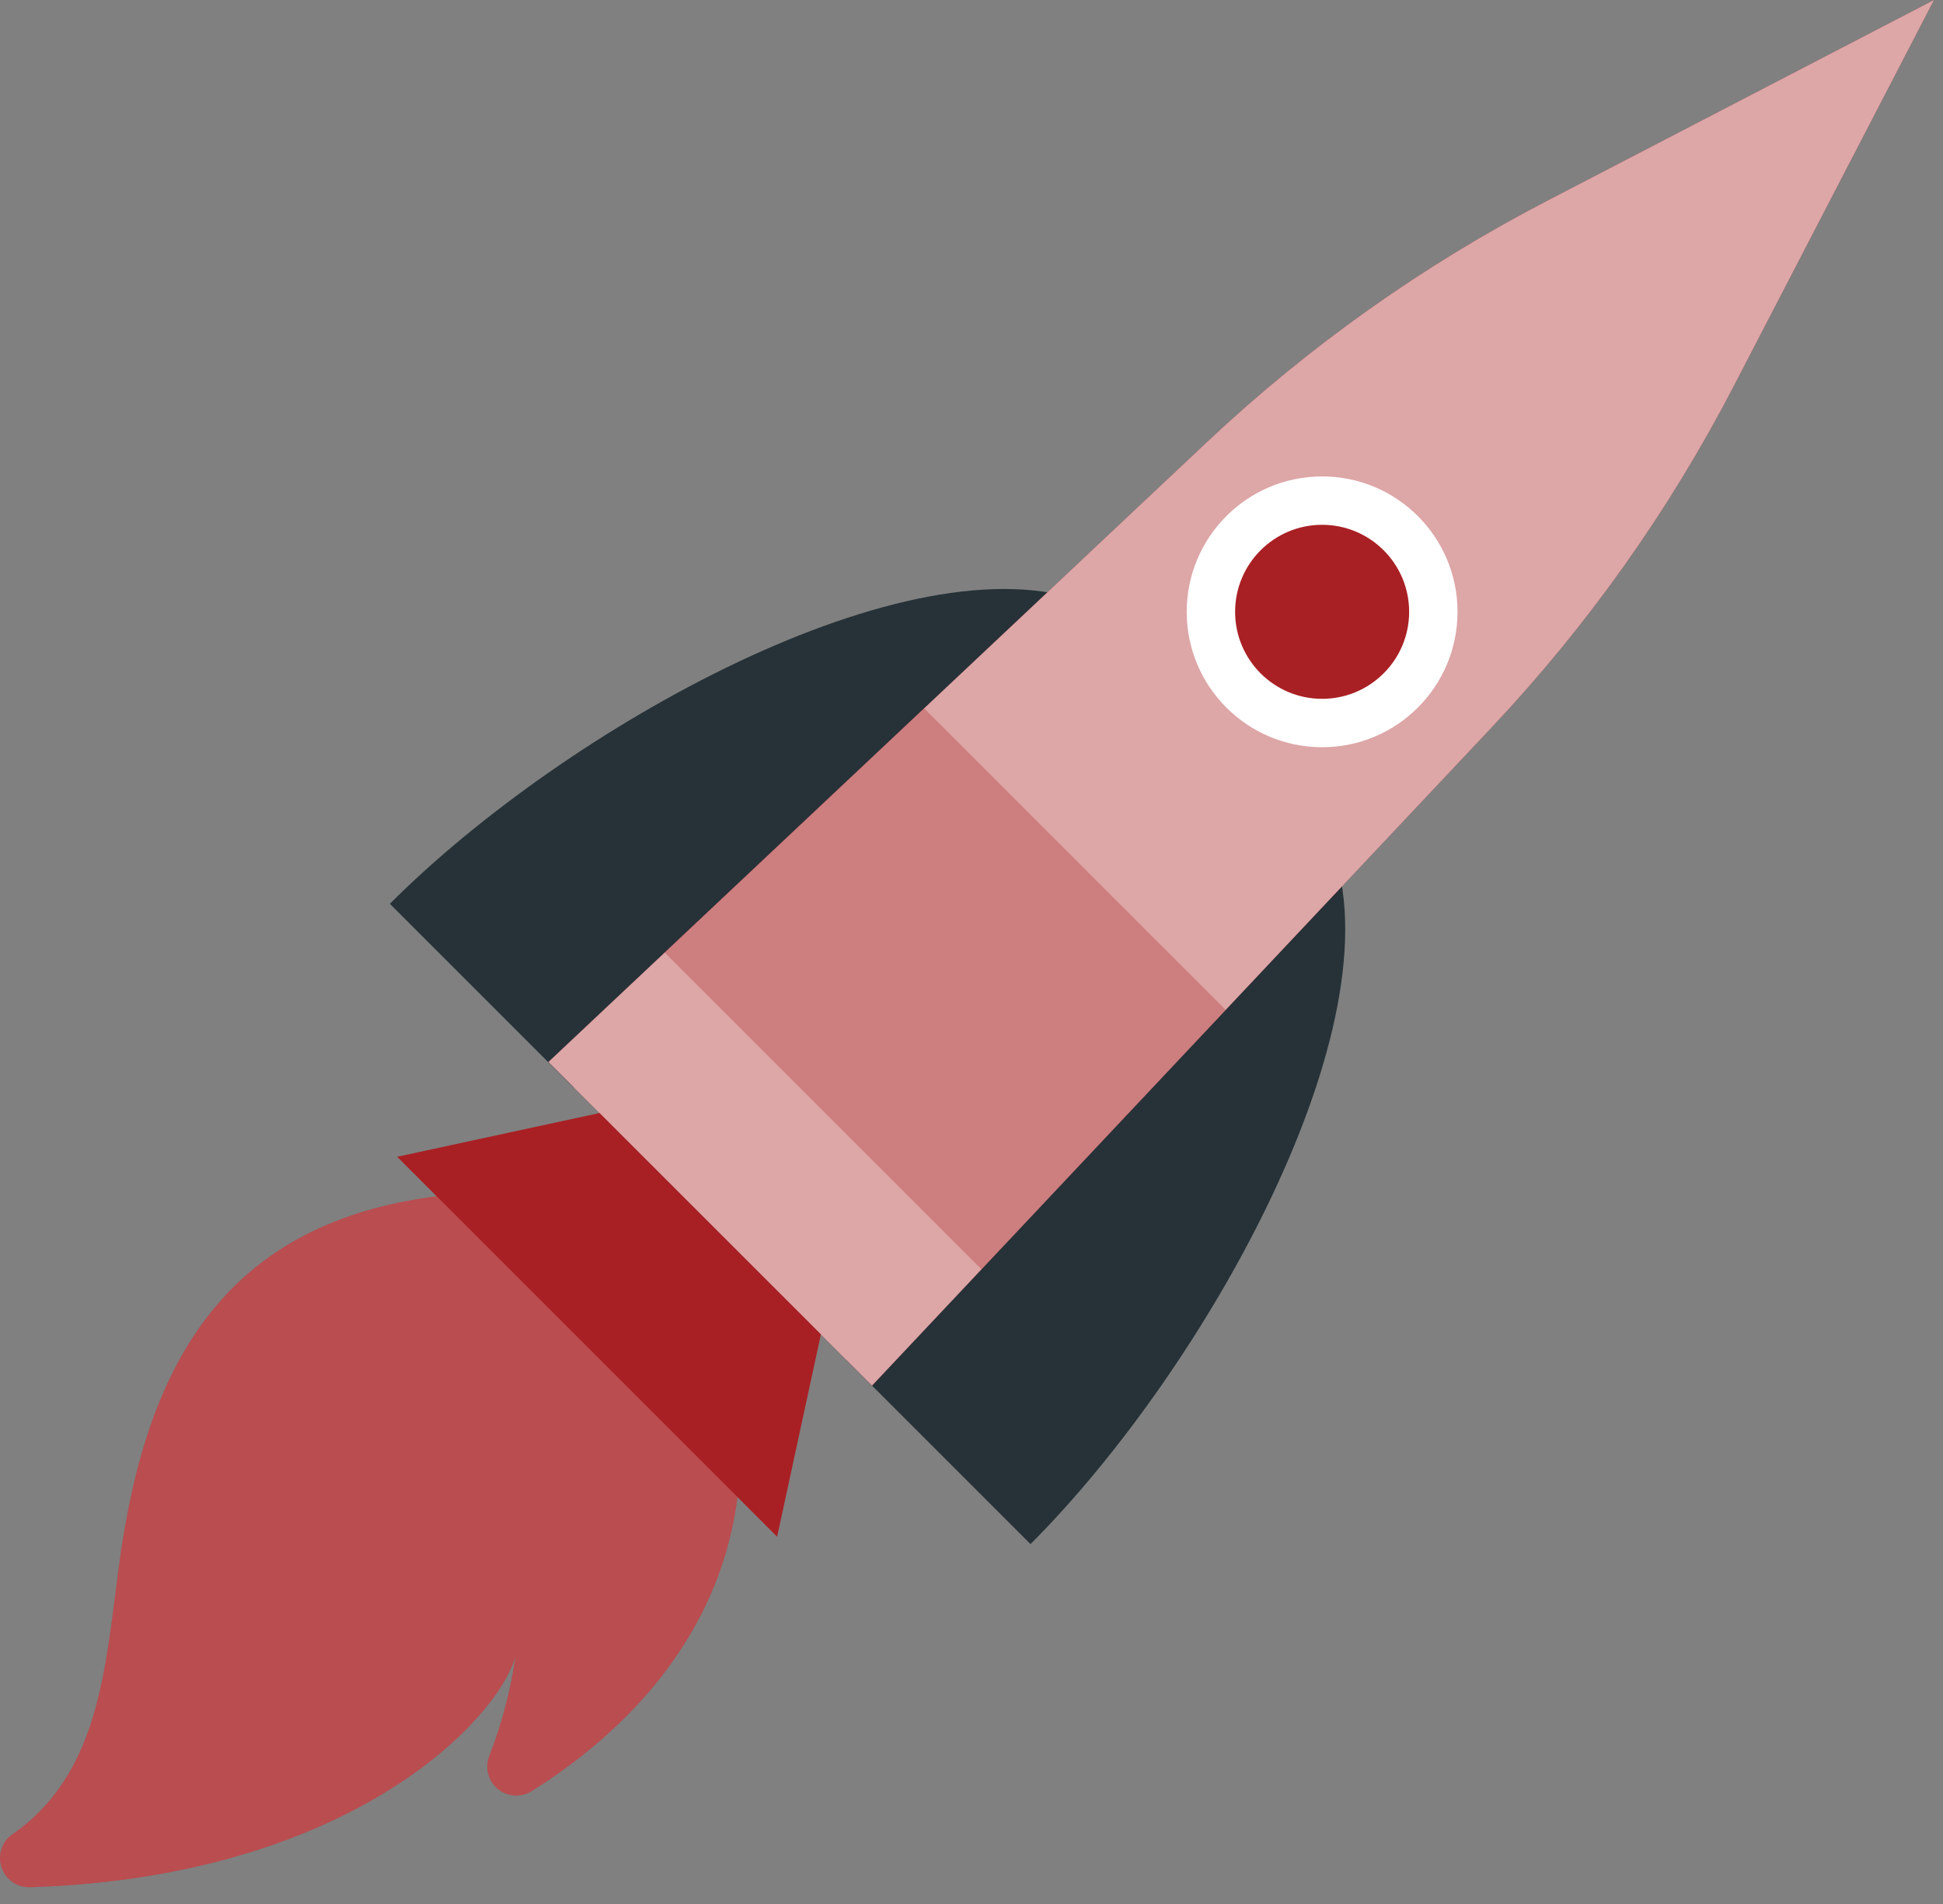 <svg width="100" height="98" viewBox="0 0 100 98" fill="none" xmlns="http://www.w3.org/2000/svg">
<rect x="0" y="0" width="100" height="98" fill="#808080" stroke="none"/>
<path d="M20.066 46.52L29.521 55.975L55.992 31.032C46.868 27.547 29.126 37.439 20.066 46.52Z" fill="#263238"/>
<path d="M53.037 79.475C50.017 76.45 43.583 70.021 43.583 70.021L68.526 43.549C71.989 52.652 62.097 70.41 53.037 79.475Z" fill="#263238"/>
<path d="M89.223 19.886L99.536 0L79.65 10.324C73.262 13.637 67.364 17.818 62.124 22.75L28.224 54.662L44.88 71.318L76.792 37.417C81.725 32.176 85.909 26.276 89.223 19.886Z" fill="#A92024"/>
<path opacity="0.6" d="M89.223 19.886L99.536 0L79.65 10.324C73.262 13.637 67.364 17.818 62.124 22.75L28.224 54.662L44.88 71.318L76.792 37.417C81.725 32.176 85.909 26.276 89.223 19.886Z" fill="white"/>
<path d="M68.045 38.46C71.894 38.46 75.014 35.34 75.014 31.491C75.014 27.642 71.894 24.522 68.045 24.522C64.196 24.522 61.076 27.642 61.076 31.491C61.076 35.34 64.196 38.46 68.045 38.46Z" fill="white"/>
<path d="M68.045 35.969C70.519 35.969 72.524 33.964 72.524 31.491C72.524 29.017 70.519 27.012 68.045 27.012C65.572 27.012 63.567 29.017 63.567 31.491C63.567 33.964 65.572 35.969 68.045 35.969Z" fill="#A92024"/>
<path opacity="0.3" d="M50.514 65.332L34.205 49.022L47.559 36.456L63.081 51.982L50.514 65.332Z" fill="#A92024"/>
<path d="M23.756 61.442C11.547 62.431 7.5 70.248 6.117 80.637C5.415 85.937 5.101 91.301 0.655 94.402C0.388 94.584 0.186 94.847 0.081 95.153C-0.024 95.459 -0.027 95.791 0.072 96.099C0.171 96.407 0.367 96.674 0.631 96.861C0.895 97.048 1.213 97.144 1.536 97.136C17.927 96.623 25.571 88.6 26.533 85.251C26.281 87.001 25.829 88.718 25.188 90.367C25.07 90.657 25.047 90.978 25.122 91.283C25.197 91.588 25.366 91.861 25.606 92.064C25.845 92.267 26.142 92.389 26.456 92.413C26.768 92.437 27.081 92.362 27.349 92.198C31.946 89.319 37.716 84.013 38.1 75.407C34.718 70.615 23.756 61.442 23.756 61.442Z" fill="#A92024"/>
<path opacity="0.2" d="M23.756 61.442C11.547 62.431 7.5 70.248 6.117 80.637C5.415 85.937 5.101 91.301 0.655 94.402C0.388 94.584 0.186 94.847 0.081 95.153C-0.024 95.459 -0.027 95.791 0.072 96.099C0.171 96.407 0.367 96.674 0.631 96.861C0.895 97.048 1.213 97.144 1.536 97.136C17.927 96.623 25.571 88.6 26.533 85.251C26.281 87.001 25.829 88.718 25.188 90.367C25.07 90.657 25.047 90.978 25.122 91.283C25.197 91.588 25.366 91.861 25.606 92.064C25.845 92.267 26.142 92.389 26.456 92.413C26.768 92.437 27.081 92.362 27.349 92.198C31.946 89.319 37.716 84.013 38.1 75.407C34.718 70.615 23.756 61.442 23.756 61.442Z" fill="white"/>
<path d="M39.996 79.097L20.439 59.54L30.855 57.288L42.249 68.681L39.996 79.097Z" fill="#A92024"/>
</svg>
